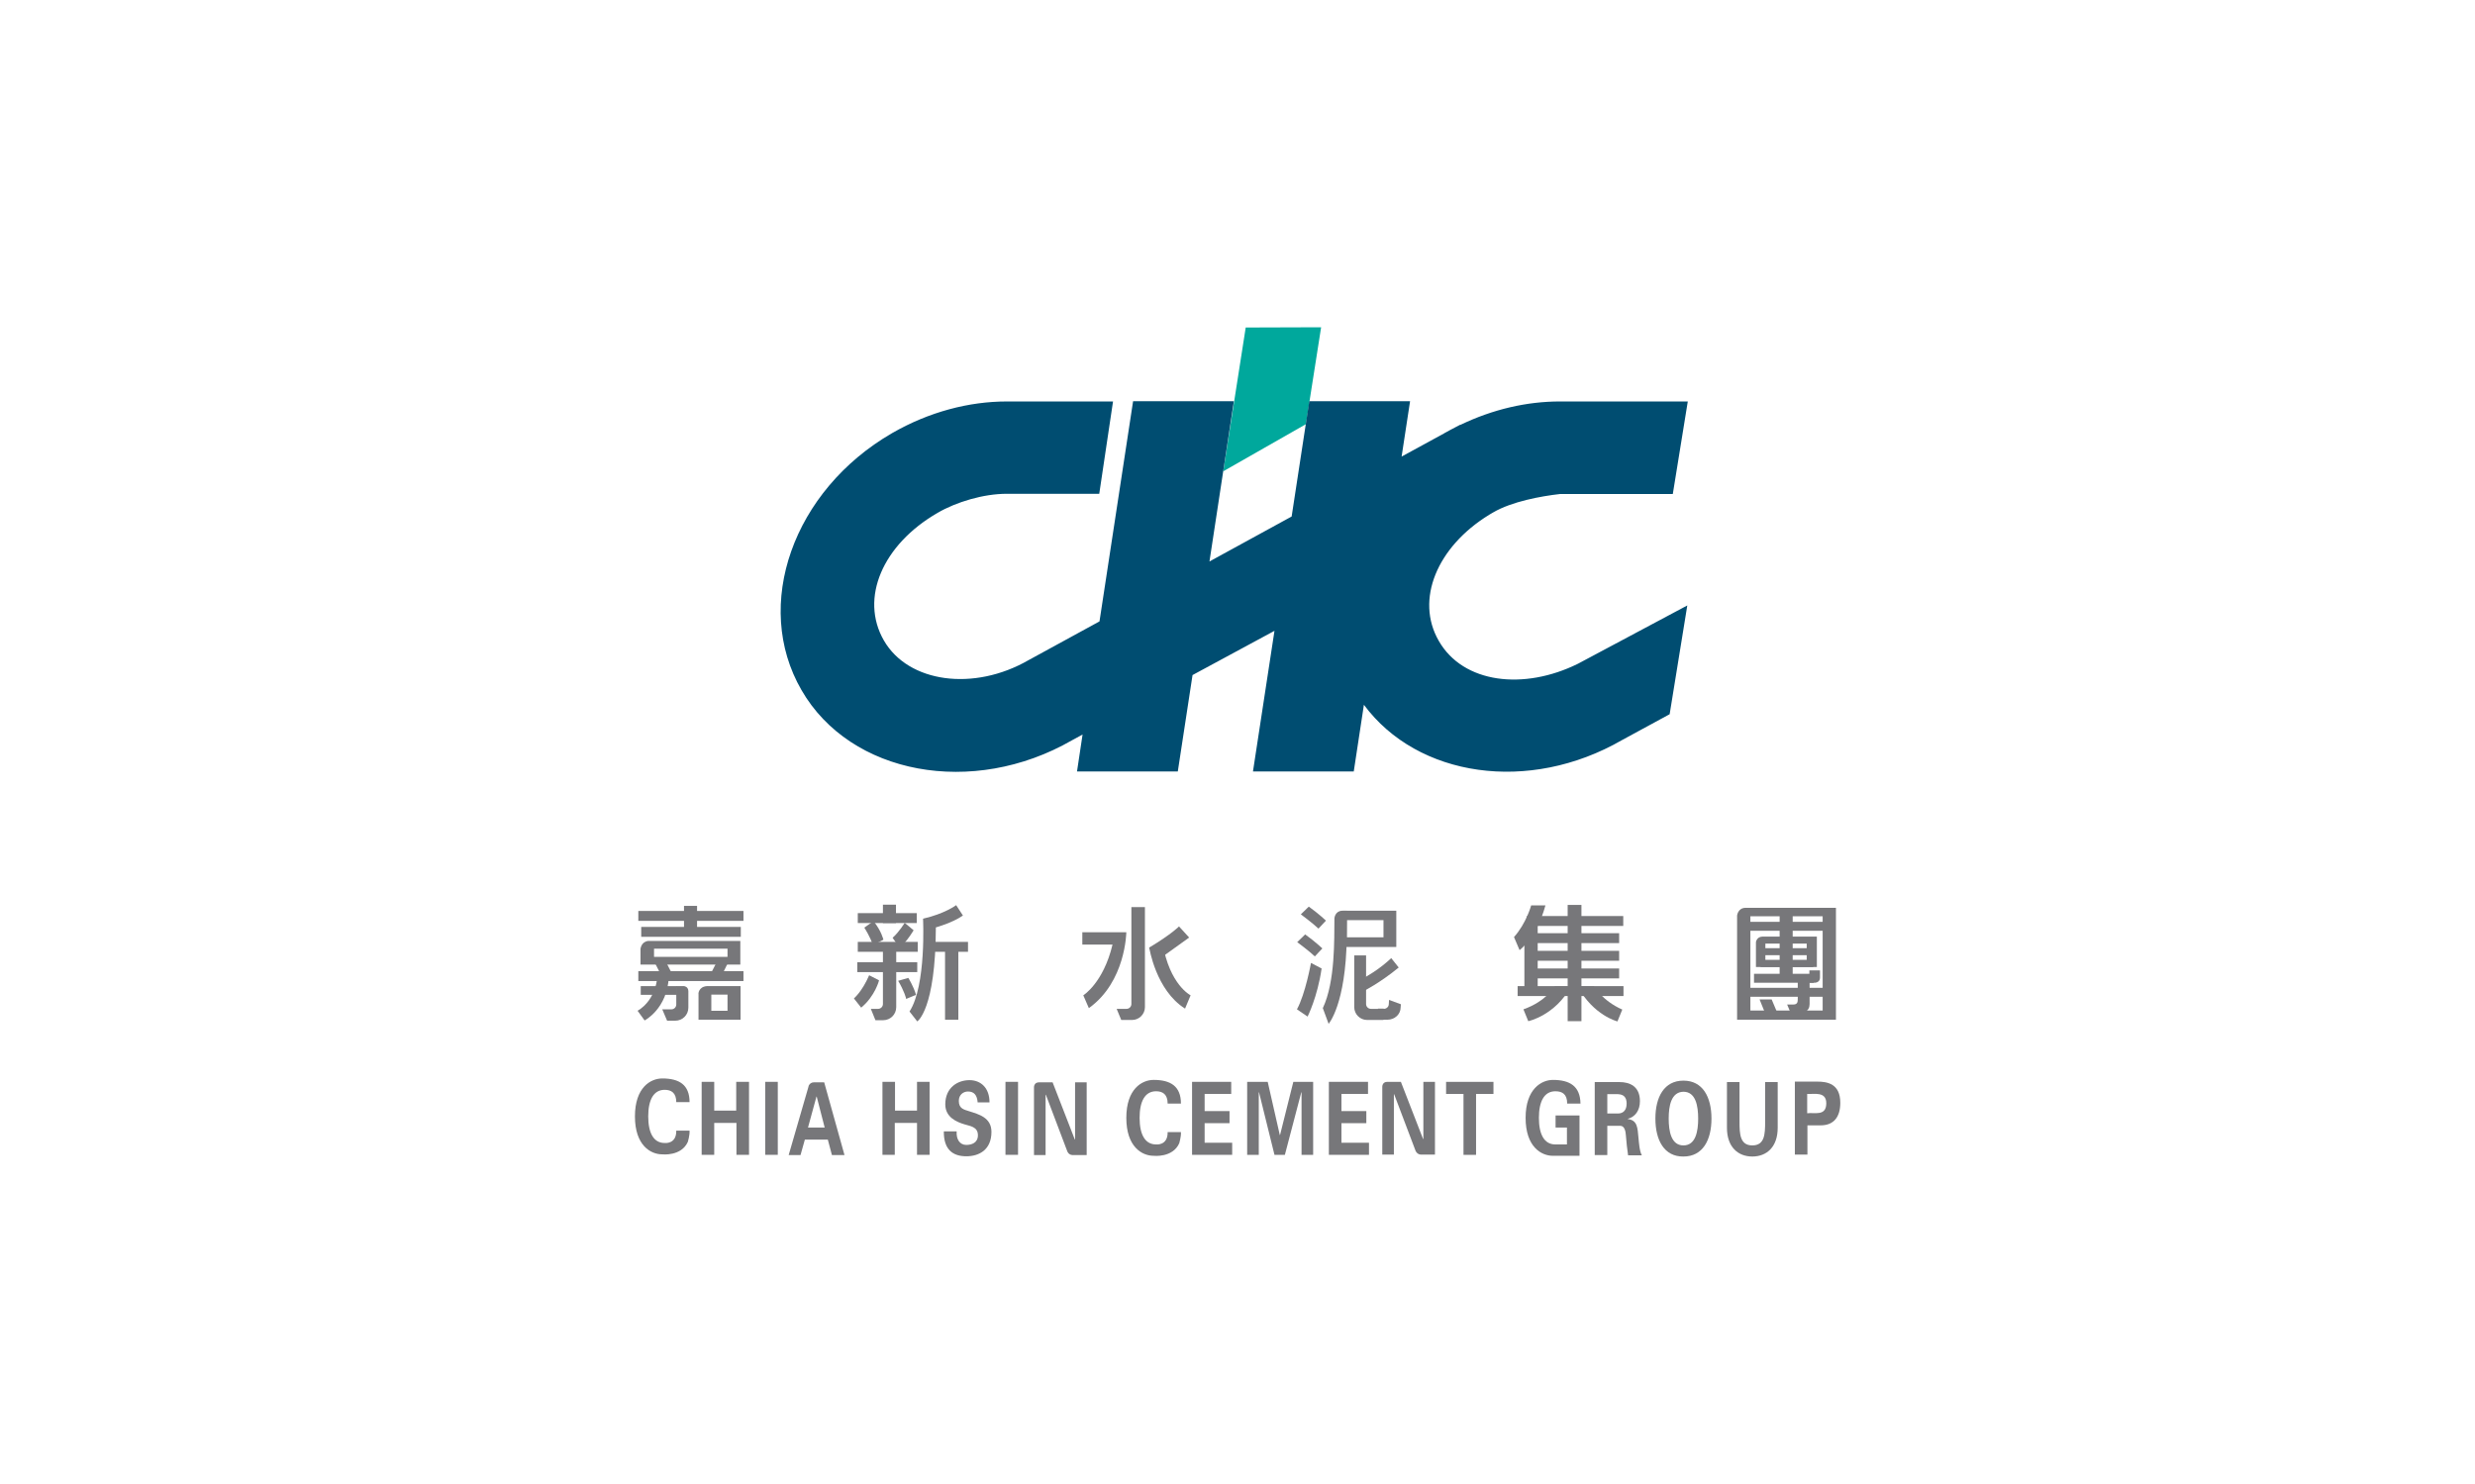 <?xml version="1.0" encoding="utf-8"?>
<!-- Generator: Adobe Illustrator 19.0.0, SVG Export Plug-In . SVG Version: 6.00 Build 0)  -->
<svg version="1.1" id="Layer_1" xmlns="http://www.w3.org/2000/svg" xmlns:xlink="http://www.w3.org/1999/xlink" x="0px" y="0px"
	 viewBox="0 0 1024 614" enable-background="new 0 0 1024 614" xml:space="preserve">
<rect id="XMLID_5_" x="0" fill="#FFFFFF" width="1024" height="614"/>
<g>
	<g>
		<g>
			<polygon id="XMLID_87_" fill="#00A89C" points="546.6,135.4 515.4,135.5 506.1,195 540.3,175.5 			"/>
		</g>
		<path id="XMLID_86_" fill="#004D71" d="M595.3,265.2c-9.9-17.1-0.7-39,20.8-52.2l0.5-0.3l0,0c0.4-0.2,0.8-0.5,1.2-0.7
			c7.7-4.5,19.7-6.7,27.6-7.6l46.7,0l6.2-38.3l-52.9,0c-13.6,0-27.7,3.2-41.2,9.7l0-0.1l-2.1,1.1c-1.4,0.7-2.8,1.5-4.3,2.3
			c-0.1,0.1-0.2,0.1-0.3,0.2l-17.6,9.6l3.5-22.9h-41.7l-7.3,47.7l-34,18.6l10.1-66.3h-41.7l-13.9,91.1l-29.3,16
			c-22.7,13.1-49.8,9.4-59.9-8.1c-10.1-17.5-0.5-39.7,22.2-52.8c7.7-4.5,19-7.9,28.6-7.9l38.3,0l5.7-38.2l-43.9,0
			c-15.7,0-32.2,4.3-47.5,13.1c-41,23.7-57.8,71.2-37.5,106.3c20.2,35.1,70.9,44.4,111.9,20.8l4.4-2.4l-2.3,15.3h41.7l6.1-39.9
			l33.9-18.3l-8.9,58.2h41.7l4.2-27.6c22.2,30,68.3,36.8,106.8,14.6l19.7-10.7l7.3-45l-45.2,24.1
			C630.5,285.7,605.4,282.8,595.3,265.2z"/>
	</g>
	<g>
		<g>
			<rect id="XMLID_85_" x="354.9" y="377.8" fill="#77777A" width="24.4" height="4.1"/>
			<g>
				<path id="XMLID_84_" fill="#77777A" d="M363.3,417.4c1.1,0,2-0.9,2-2l0-23.5h5.5l0,24.8c0,3-2.4,5.4-5.4,5.4l-3.2,0l-1.9-4.7
					H363.3z"/>
			</g>
			<path id="XMLID_83_" fill="#77777A" d="M359.6,403.5l4.1,2.1c0,0-1.6,6.5-7.4,11.3l-3-3.8C353.2,413.1,356.6,410.5,359.6,403.5z"
				/>
			<path id="XMLID_82_" fill="#77777A" d="M395.6,374.5c0,0-4.6,3.5-13.7,5.6c0,0,1.4,27.7-5.6,38.4l3.2,4.1c0,0,7.6-4.7,7.7-38.9
				c0,0,6.7-1.8,11.2-4.9L395.6,374.5z"/>
			<rect id="XMLID_81_" x="391" y="390.6" fill="#77777A" width="5.5" height="31.3"/>
			<rect id="XMLID_80_" x="365.3" y="374.3" fill="#77777A" width="5.4" height="7.6"/>
			<rect id="XMLID_79_" x="354.7" y="398.1" fill="#77777A" width="24.8" height="4.1"/>
			<rect id="XMLID_78_" x="354.9" y="389.7" fill="#77777A" width="24.8" height="4.1"/>
			<path id="XMLID_77_" fill="#77777A" d="M371.6,405.8l4.2-1.2c0,0,2.1,3.3,3.2,7l-4.1,1.7C375,413.2,374,409.8,371.6,405.8z"/>
			<path id="XMLID_76_" fill="#77777A" d="M357.6,383.8c0,0,2.6,4,3.5,7.2l4.4-2.2c0,0-0.8-3.6-4.1-7.7L357.6,383.8z"/>
			<path id="XMLID_75_" fill="#77777A" d="M374.3,381.8c0,0-2.2,3.7-5,6.2l2.8,4c0,0,2.2-1.1,5.9-7.1L374.3,381.8z"/>
			<g>
				<rect id="XMLID_74_" x="382.6" y="389.7" fill="#77777A" width="17.9" height="4.1"/>
			</g>
		</g>
		<g>
			<rect id="XMLID_73_" x="264.1" y="401.8" fill="#77777A" width="43.5" height="4.1"/>
			<path fill="#77777A" d="M292.4,408h14v13.9h-17.4v-10.6C288.9,411.2,289,408.3,292.4,408z M294.3,411.5v6.7h6.7l0-6.7
				L294.3,411.5z"/>
			<path fill="#77777A" d="M268.2,389.3h38.1v9.8h-41.3v-6.6C265.1,392.5,265.2,389.7,268.2,389.3z M270.6,392.5v3.4h30.4v-3.4
				H270.6z"/>
			<polygon id="XMLID_68_" fill="#77777A" points="270.7,397.9 273.3,403 278.1,403 275.5,397.9 			"/>
			<rect id="XMLID_67_" x="264.1" y="376.9" fill="#77777A" width="43.5" height="4.1"/>
			<rect id="XMLID_66_" x="265.3" y="383.5" fill="#77777A" width="41.2" height="4.1"/>
			<path id="XMLID_65_" fill="#77777A" d="M272,403.8c0,0-0.3,9.7-8.2,14.4l2.9,4c0,0,9.4-4.8,10-18L272,403.8z"/>
			<path id="XMLID_64_" fill="#77777A" d="M284.8,410l0,6.9c0,3-2.4,5.4-5.4,5.4l-3.4,0l-2-4.7h3.8c1.1,0,2-0.9,2-2l0-7.6h3.2
				C283,408,284.7,408.1,284.8,410z"/>
			<rect id="XMLID_63_" x="265.1" y="408" fill="#77777A" width="15" height="3.6"/>
			<rect id="XMLID_62_" x="283" y="374.8" fill="#77777A" width="5.4" height="12.6"/>
			<polygon id="XMLID_61_" fill="#77777A" points="301.4,397.9 298.9,403 294,403 296.6,397.9 			"/>
		</g>
		<g>
			<path fill="#77777A" d="M722.1,375.6h37.5v46.3h-40.9v-43.1C718.7,378.8,719,375.7,722.1,375.6z M724.2,379.1v39h29.9l0-39
				L724.2,379.1z"/>
			<g>
				<rect id="XMLID_58_" x="722.4" y="381.4" fill="#77777A" width="33" height="3.7"/>
			</g>
			<g>
				<rect id="XMLID_57_" x="722.7" y="408.7" fill="#77777A" width="33" height="3.7"/>
			</g>
			<path id="XMLID_56_" fill="#77777A" d="M742,415.6c1.5,0,1.8-0.9,1.8-2l0-9.2l4.9,0l0,11c0,3-2.4,4-5.4,4l-2.3,0l-1.6-3.8
				L742,415.6z"/>
			<polygon id="XMLID_55_" fill="#77777A" points="728,413.5 733,413.5 735.4,419.2 730.3,419.2 			"/>
			<rect id="XMLID_54_" x="725.7" y="402.9" fill="#77777A" width="24.7" height="3.7"/>
			<g>
				<g>
					<g>
						<path id="XMLID_53_" fill="#77777A" d="M753,404.4v-2.9h-4.4v5.1h1.8C750.4,406.6,753,406.9,753,404.4z"/>
					</g>
				</g>
			</g>
			<path fill="#77777A" d="M729.2,387.5h22.5v12.6h-25.2v-10C726.4,390.1,726.6,387.6,729.2,387.5z M730.4,390.4v6.8h17.1v-6.8
				H730.4z"/>
			<g>
				<rect id="XMLID_50_" x="736.3" y="378.3" fill="#77777A" width="5.4" height="25.3"/>
			</g>
			<g>
				<rect id="XMLID_49_" x="728.4" y="392.3" fill="#77777A" width="21.8" height="2.9"/>
			</g>
			<g>
				<rect id="XMLID_48_" x="728.4" y="397.2" fill="#77777A" width="21.8" height="2.9"/>
			</g>
		</g>
		<g>
			<path id="XMLID_47_" fill="#77777A" d="M643.3,408.1c0,0-3.6,6.2-13,9.5l2,4.9c0,0,11.1-2.3,17.7-14.4H643.3z"/>
			<path id="XMLID_46_" fill="#77777A" d="M633.5,374.6c0,0-2,7.4-7.1,13.1l2.3,5.4c0,0,7-5,10.7-18.5L633.5,374.6z"/>
			<rect id="XMLID_45_" x="627.9" y="408" fill="#77777A" width="43.8" height="4.1"/>
			<rect id="XMLID_44_" x="648.6" y="374.4" fill="#77777A" width="5.7" height="48.1"/>
			<rect id="XMLID_43_" x="631.7" y="379" fill="#77777A" width="39.9" height="4.1"/>
			<g>
				<rect id="XMLID_42_" x="631.9" y="386.1" fill="#77777A" width="38" height="4.1"/>
			</g>
			<g>
				<rect id="XMLID_41_" x="631.9" y="393.4" fill="#77777A" width="38" height="4.1"/>
			</g>
			<g>
				<g>
					<rect id="XMLID_40_" x="631.9" y="400.7" fill="#77777A" width="38" height="4.1"/>
				</g>
			</g>
			<path id="XMLID_39_" fill="#77777A" d="M659.4,408c0,0,3.6,6.1,11.8,9.7l-2,4.9c0,0-9.9-2.4-16.5-14.5H659.4z"/>
			<rect id="XMLID_38_" x="630.7" y="382.8" fill="#77777A" width="5.5" height="29.2"/>
		</g>
		<g>
			<g>
				<g>
					<g>
						<path fill="#77777A" d="M742.6,477.6v-30.1h9.2c4.3,0,9.6,0.9,9.6,8.8c0,5.7-2.6,9.3-8.1,9.3h-5.5v12.1H742.6z M747.7,460.6
							c3.1-0.4,7.8,1.3,7.9-4c0.1-5.2-5.1-3.8-7.9-4V460.6z"/>
					</g>
					<path fill="#77777A" d="M665,477.9h-5.2v-30.2h10.3c4.1,0,8.4,1.7,8.4,7.9c0,3.9-2,6.5-5,7.3v0.1c4,0.5,4,3.6,4.4,7.8
						c0.2,1.9,0.4,5.5,1.4,7.2h-5.7c-0.4-2.7-0.7-5.4-0.9-8.1c-0.1-1.7-0.5-4-2.2-4.1H665V477.9z M665,460.7h4.4
						c2.3,0,3.6-1.5,3.6-4.1c0-2.7-1.3-3.8-3.6-3.9H665V460.7z"/>
					<path fill="#77777A" d="M684.9,462.8c0-8.9,3.6-15.7,11.6-15.7c8,0,11.6,6.8,11.6,15.7c0,8.9-3.6,15.7-11.6,15.7
						C688.5,478.6,684.9,471.7,684.9,462.8z M690.4,462.8c0,5.2,1,11.1,6.1,11.1c5.1,0,6.1-5.9,6.1-11.1c0-5.2-1-11.1-6.1-11.1
						C691.4,451.8,690.4,457.6,690.4,462.8z"/>
					<path fill="#77777A" d="M735.5,447.7v18.9c0,8-4.6,11.9-10.5,11.9c-5.9,0-10.5-3.9-10.5-11.9v-18.9h5.2v16.4
						c0,5.1,0.2,9.8,5.3,9.8c5.1,0,5.3-4.6,5.3-9.8v-16.4H735.5z"/>
					<g>
						<path fill="#77777A" d="M648.3,473.5v-7h-4.7v-5h9.9v16.7l-11,0c-4.8,0-11.3-3.7-11.3-15.7c0-12,6.6-15.7,11.3-15.7
							c7,0,11.3,2.6,11.4,9.8h-5.5c0-3.9-2-5.1-4.9-5.1c-4.6,0-6.8,4.2-6.8,11c0,6.8,2.2,11,6.8,11L648.3,473.5z"/>
					</g>
				</g>
				<path fill="#77777A" d="M290.3,477.8v-30.2h5.2v11.9h9.1v-11.9h5.3v30.2h-5.2v-13.2h-9.2v13.2H290.3z"/>
				<path fill="#77777A" d="M321.8,477.8h-5.2v-30.2h5.2V477.8z"/>
				<path fill="#77777A" d="M365.1,477.8v-30.2h5.2v11.9h9.1v-11.9h5.2v30.2h-5.2v-13.2h-9.2v13.2H365.1z"/>
				<path fill="#77777A" d="M404.5,456.2c-0.2-3.1-1.5-4.6-4-4.6c-1.9,0-3.8,1.3-3.8,3.9c0,3.3,2.3,3.6,4.4,4.3
					c3.7,1.2,9.1,2.5,9.1,8.5c0,7.5-5.2,10.1-10.4,10.1c-5.5,0-9.4-2.7-9.3-10.3h5.3c-0.2,3.3,1.3,5.6,4,5.6c2.1,0,4.8-0.8,4.8-4
					c0-3.6-3.4-3.8-5.5-4.5c-3.4-1-8-3-8-8.3c0-6.9,5.1-10,10-10c4.7,0,8.3,3.2,8.3,9.2H404.5z"/>
				<path fill="#77777A" d="M421.2,477.8H416v-30.2h5.2V477.8z"/>
				<path fill="#77777A" d="M493.2,447.6h16.2v5h-11v7.1h10.3v5h-10.3v8.1h11.4v5h-16.6V447.6z"/>
				<path fill="#77777A" d="M531.6,477.8h-4.3l-6.4-25.9l-0.1,0.1v25.8H516v-30.2h8.5l5,22h0.1l5.5-22h8.2v30.2h-4.8V452l-0.1-0.1
					L531.6,477.8z"/>
				<path fill="#77777A" d="M549.8,447.6H566v5h-11v7.1h10.3v5H555v8.1h11.4v5h-16.6V447.6z"/>
				<path fill="#77777A" d="M598.3,447.6h19.6v5h-7.2v25.2h-5.2v-25.2h-7.2V447.6z"/>
				<g>
					<path fill="#77777A" d="M336.8,447.8h4.2l8.4,30.1h-5.2l-1.7-6.4H333l-1.8,6.4h-4.9l8.2-28.3
						C334.4,449.6,334.9,447.8,336.8,447.8z M341.2,466.5l-3.3-12.8h-0.1l-3.5,12.8H341.2z"/>
				</g>
				<g>
					<path fill="#77777A" d="M285.3,467.9c0.1,1.8-0.7,4.5-0.7,4.5c-2.7,6.1-10.6,5.2-10.6,5.2c-4.8,0-11.3-3.7-11.3-15.7
						c0-12,6.5-15.7,11.3-15.7c7,0,11.3,2.6,11.3,9.8h-5.5c0-3.8-2-5.1-4.8-5.1c-4.6,0-6.8,4.2-6.8,11c0,6.8,2.2,11,6.8,11
						c0,0,4.9,0.6,4.8-5.1H285.3z"/>
				</g>
				<g>
					<path fill="#77777A" d="M441.6,476.4l-8.9-23.5l-0.1,0.1v24.9h-4.8v-28c0,0-0.1-2.1,2.1-2.1h5.6l9.2,23.7l0.1-0.1v-23.6h4.8
						v30.1h-5.9C442.1,477.8,441.6,476.4,441.6,476.4z"/>
				</g>
				<g>
					<path fill="#77777A" d="M585.7,476.2l-8.9-23.5l-0.1,0.1v24.9h-4.8v-28c0,0-0.1-2.1,2.1-2.1h5.6l9.2,23.7l0.1-0.1v-23.6h4.8
						v30.1h-5.9C586.3,477.6,585.7,476.2,585.7,476.2z"/>
				</g>
				<g>
					<path fill="#77777A" d="M488.6,468.5c0.1,1.8-0.7,4.5-0.7,4.5c-2.7,6.1-10.6,5.2-10.6,5.2c-4.8,0-11.3-3.7-11.3-15.7
						c0-12,6.5-15.7,11.3-15.7c7,0,11.3,2.6,11.3,9.8h-5.5c0-3.8-2-5.1-4.8-5.1c-4.6,0-6.8,4.2-6.8,11c0,6.8,2.2,11,6.8,11
						c0,0,4.9,0.6,4.8-5.1H488.6z"/>
				</g>
			</g>
		</g>
		<g>
			<path fill="#77777A" d="M577.7,376.8v15h-22.1v-15H577.7z M557.2,380.7v7.1h15.2l0-7.1H557.2z"/>
			<g>
				<path id="XMLID_12_" fill="#77777A" d="M538.2,378.3c0,0,5,3.7,7.3,5.9l3.1-3.3c0,0-2.8-2.7-7.1-5.8L538.2,378.3z"/>
			</g>
			<g>
				<path id="XMLID_11_" fill="#77777A" d="M536.7,389.8c0,0,5,3.7,7.3,5.9l3.1-3.3c0,0-2.8-2.7-7.1-5.8L536.7,389.8z"/>
			</g>
			<path id="XMLID_10_" fill="#77777A" d="M542.4,398.4c0,0-2.3,12.8-5.8,19.2l4.4,3c0,0,4.1-8.1,5.8-19.9L542.4,398.4z"/>
			<path id="XMLID_9_" fill="#77777A" d="M555.2,376.8h2.1c0,4.1-0.1,7.9-0.1,11.3c-0.4,27.5-7.5,35.5-7.5,35.5l-2.4-6.5
				c5.2-11,4.7-28.7,4.8-37.1C552.1,379.9,552.3,377,555.2,376.8z"/>
			<path id="XMLID_8_" fill="#77777A" d="M575.6,396.4c0,0-5,5-12.3,8.7l1,4.9c0,0,6.6-3.3,14.4-9.7L575.6,396.4z"/>
			<path id="XMLID_7_" fill="#77777A" d="M572.5,417.4c1.1,0,2.1-0.8,2.1-2l0.1-1.7l4.9,1.8l-0.1,1.3c0,2.9-2.5,5.1-5.5,5.1l-2.7,0
				l-1.2-4.6H572.5z"/>
			<g>
				<path id="XMLID_6_" fill="#77777A" d="M567.2,417.4c-1.1,0-2-0.9-2-2l0-20.1h-4.9l0,21.4c0,2.9,2.4,5.3,5.3,5.3l6.8,0l1.2-4.6
					H567.2z"/>
			</g>
		</g>
		<g>
			<path id="XMLID_4_" fill="#77777A" d="M447.8,385.7l18.2,0c0,0-0.2,20.5-15.5,31.4l-2.3-5.3c0,0,8.3-5.1,12.1-21h-12.5V385.7z"/>
			<path id="XMLID_3_" fill="#77777A" d="M481,390.2c2.9,17.3,11.6,21.6,11.6,21.6l-2.3,5.5c-12.1-7.6-14.8-25.2-14.8-25.2
				L481,390.2z"/>
			<path id="XMLID_2_" fill="#77777A" d="M487.8,383.3c0,0-2.8,3-12.4,8.8l3.5,5.2c0,0,6.7-4.8,13.1-9.4L487.8,383.3z"/>
			<path id="XMLID_1_" fill="#77777A" d="M466.1,417.4c1.1,0,2-0.9,2-2l0-40.1h5.6l0,41.4c0,2.9-2.4,5.3-5.3,5.3l-4.5,0l-1.9-4.6
				L466.1,417.4z"/>
		</g>
	</g>
</g>
<g id="XMLID_88_">
</g>
<g id="XMLID_89_">
</g>
<g id="XMLID_90_">
</g>
<g id="XMLID_91_">
</g>
<g id="XMLID_92_">
</g>
<g id="XMLID_93_">
</g>
</svg>
